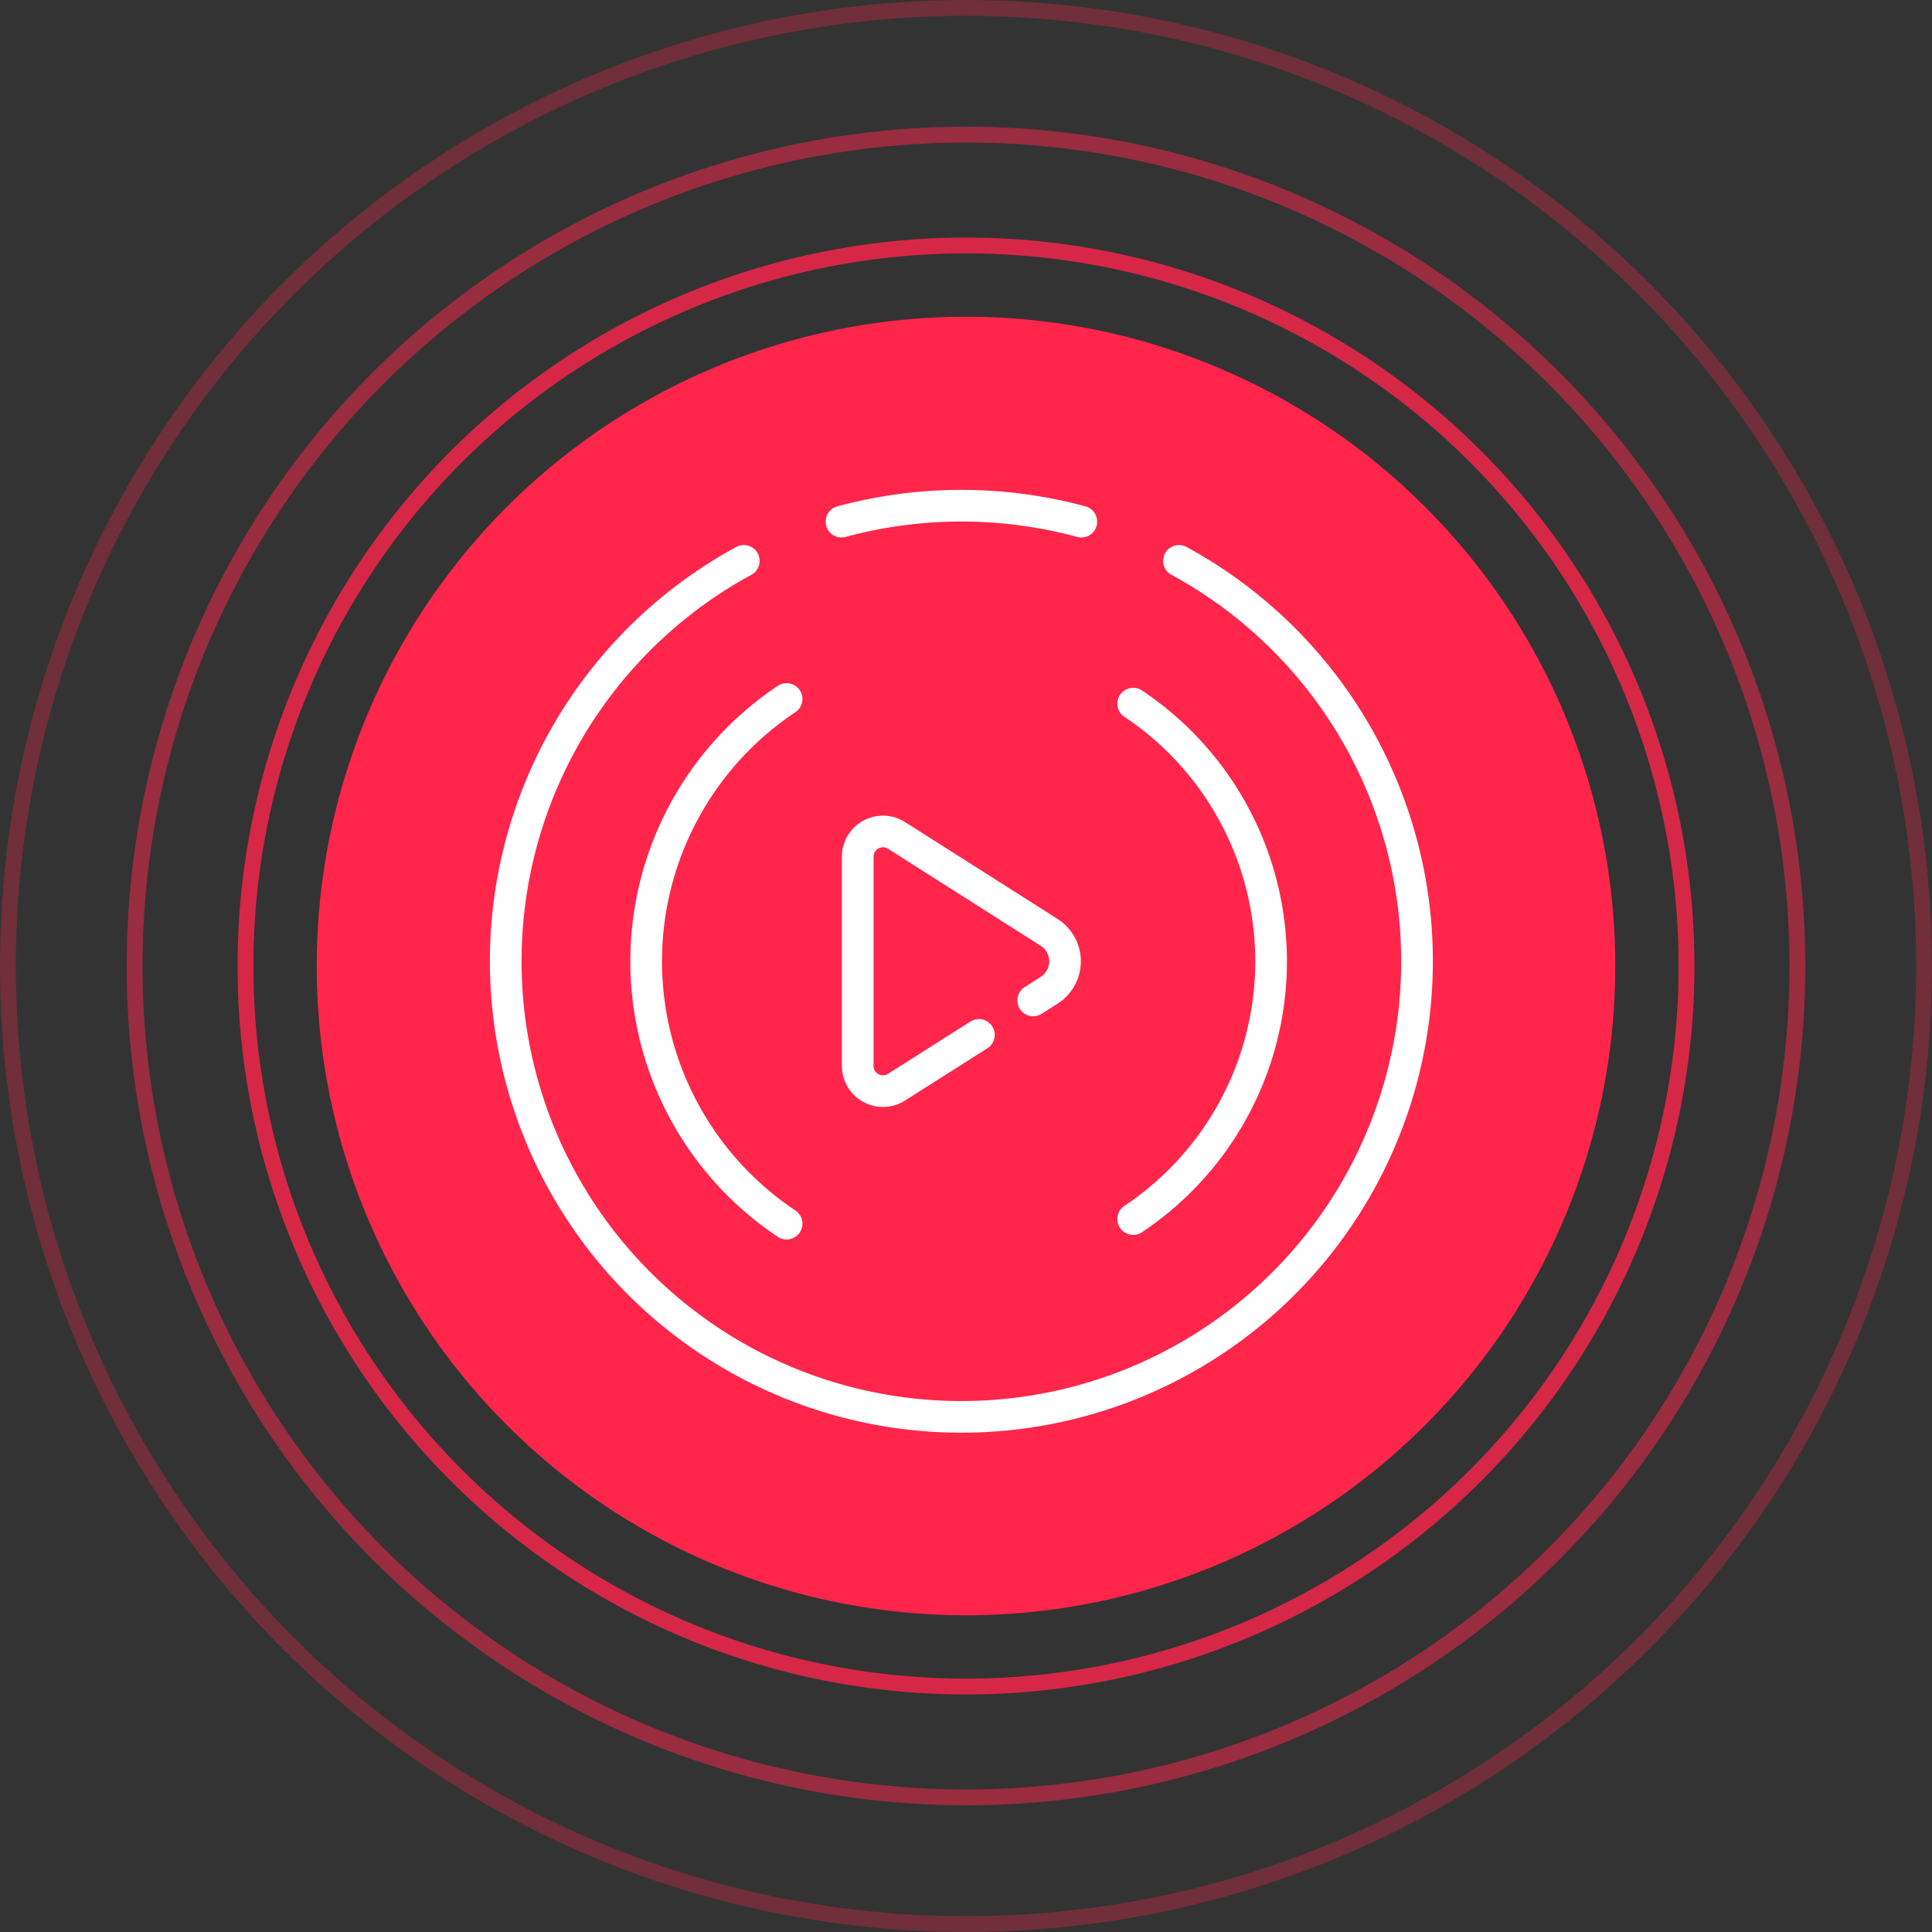 <svg xmlns="http://www.w3.org/2000/svg" width="122" height="122"><rect width="100%" height="100%" fill="#333333" stroke="none"/><g data-name="Group 1807" transform="translate(-899 -479)"><circle data-name="Ellipse 4" cx="41" cy="41" r="41" transform="translate(919 499)" fill="#ff254b"/><g fill="none" stroke="#fff" stroke-linecap="round" stroke-width="2"><path data-name="Path 6706" d="M952.138 511.94a28.984 28.984 0 0115.144 0"/><path data-name="Path 6707" d="M973.449 514.418a28.773 28.773 0 11-27.481 0"/><path data-name="Path 6708" d="M948.67 556.269a19.906 19.906 0 010-33.128"/><path data-name="Path 6709" d="M970.557 523.432a19.559 19.559 0 010 32.547"/><path data-name="Path 6710" d="M964.245 542.174l1-.638a2.169 2.169 0 000-3.663l-9.632-6.119a1.595 1.595 0 00-2.451 1.347v13.2a1.595 1.595 0 002.451 1.351l5.2-3.3"/></g><g data-name="Ellipse 5" transform="translate(914 494)" fill="none" stroke="#ff254b" opacity=".8"><circle cx="46" cy="46" r="46" stroke="none"/><circle cx="46" cy="46" r="45.5"/></g><g data-name="Ellipse 6" transform="translate(907 487)" fill="none" stroke="#ff254b" opacity=".5"><circle cx="53" cy="53" r="53" stroke="none"/><circle cx="53" cy="53" r="52.5"/></g><g data-name="Ellipse 7" transform="translate(899 479)" fill="none" stroke="#ff254b" opacity=".3"><circle cx="61" cy="61" r="61" stroke="none"/><circle cx="61" cy="61" r="60.5"/></g></g></svg>